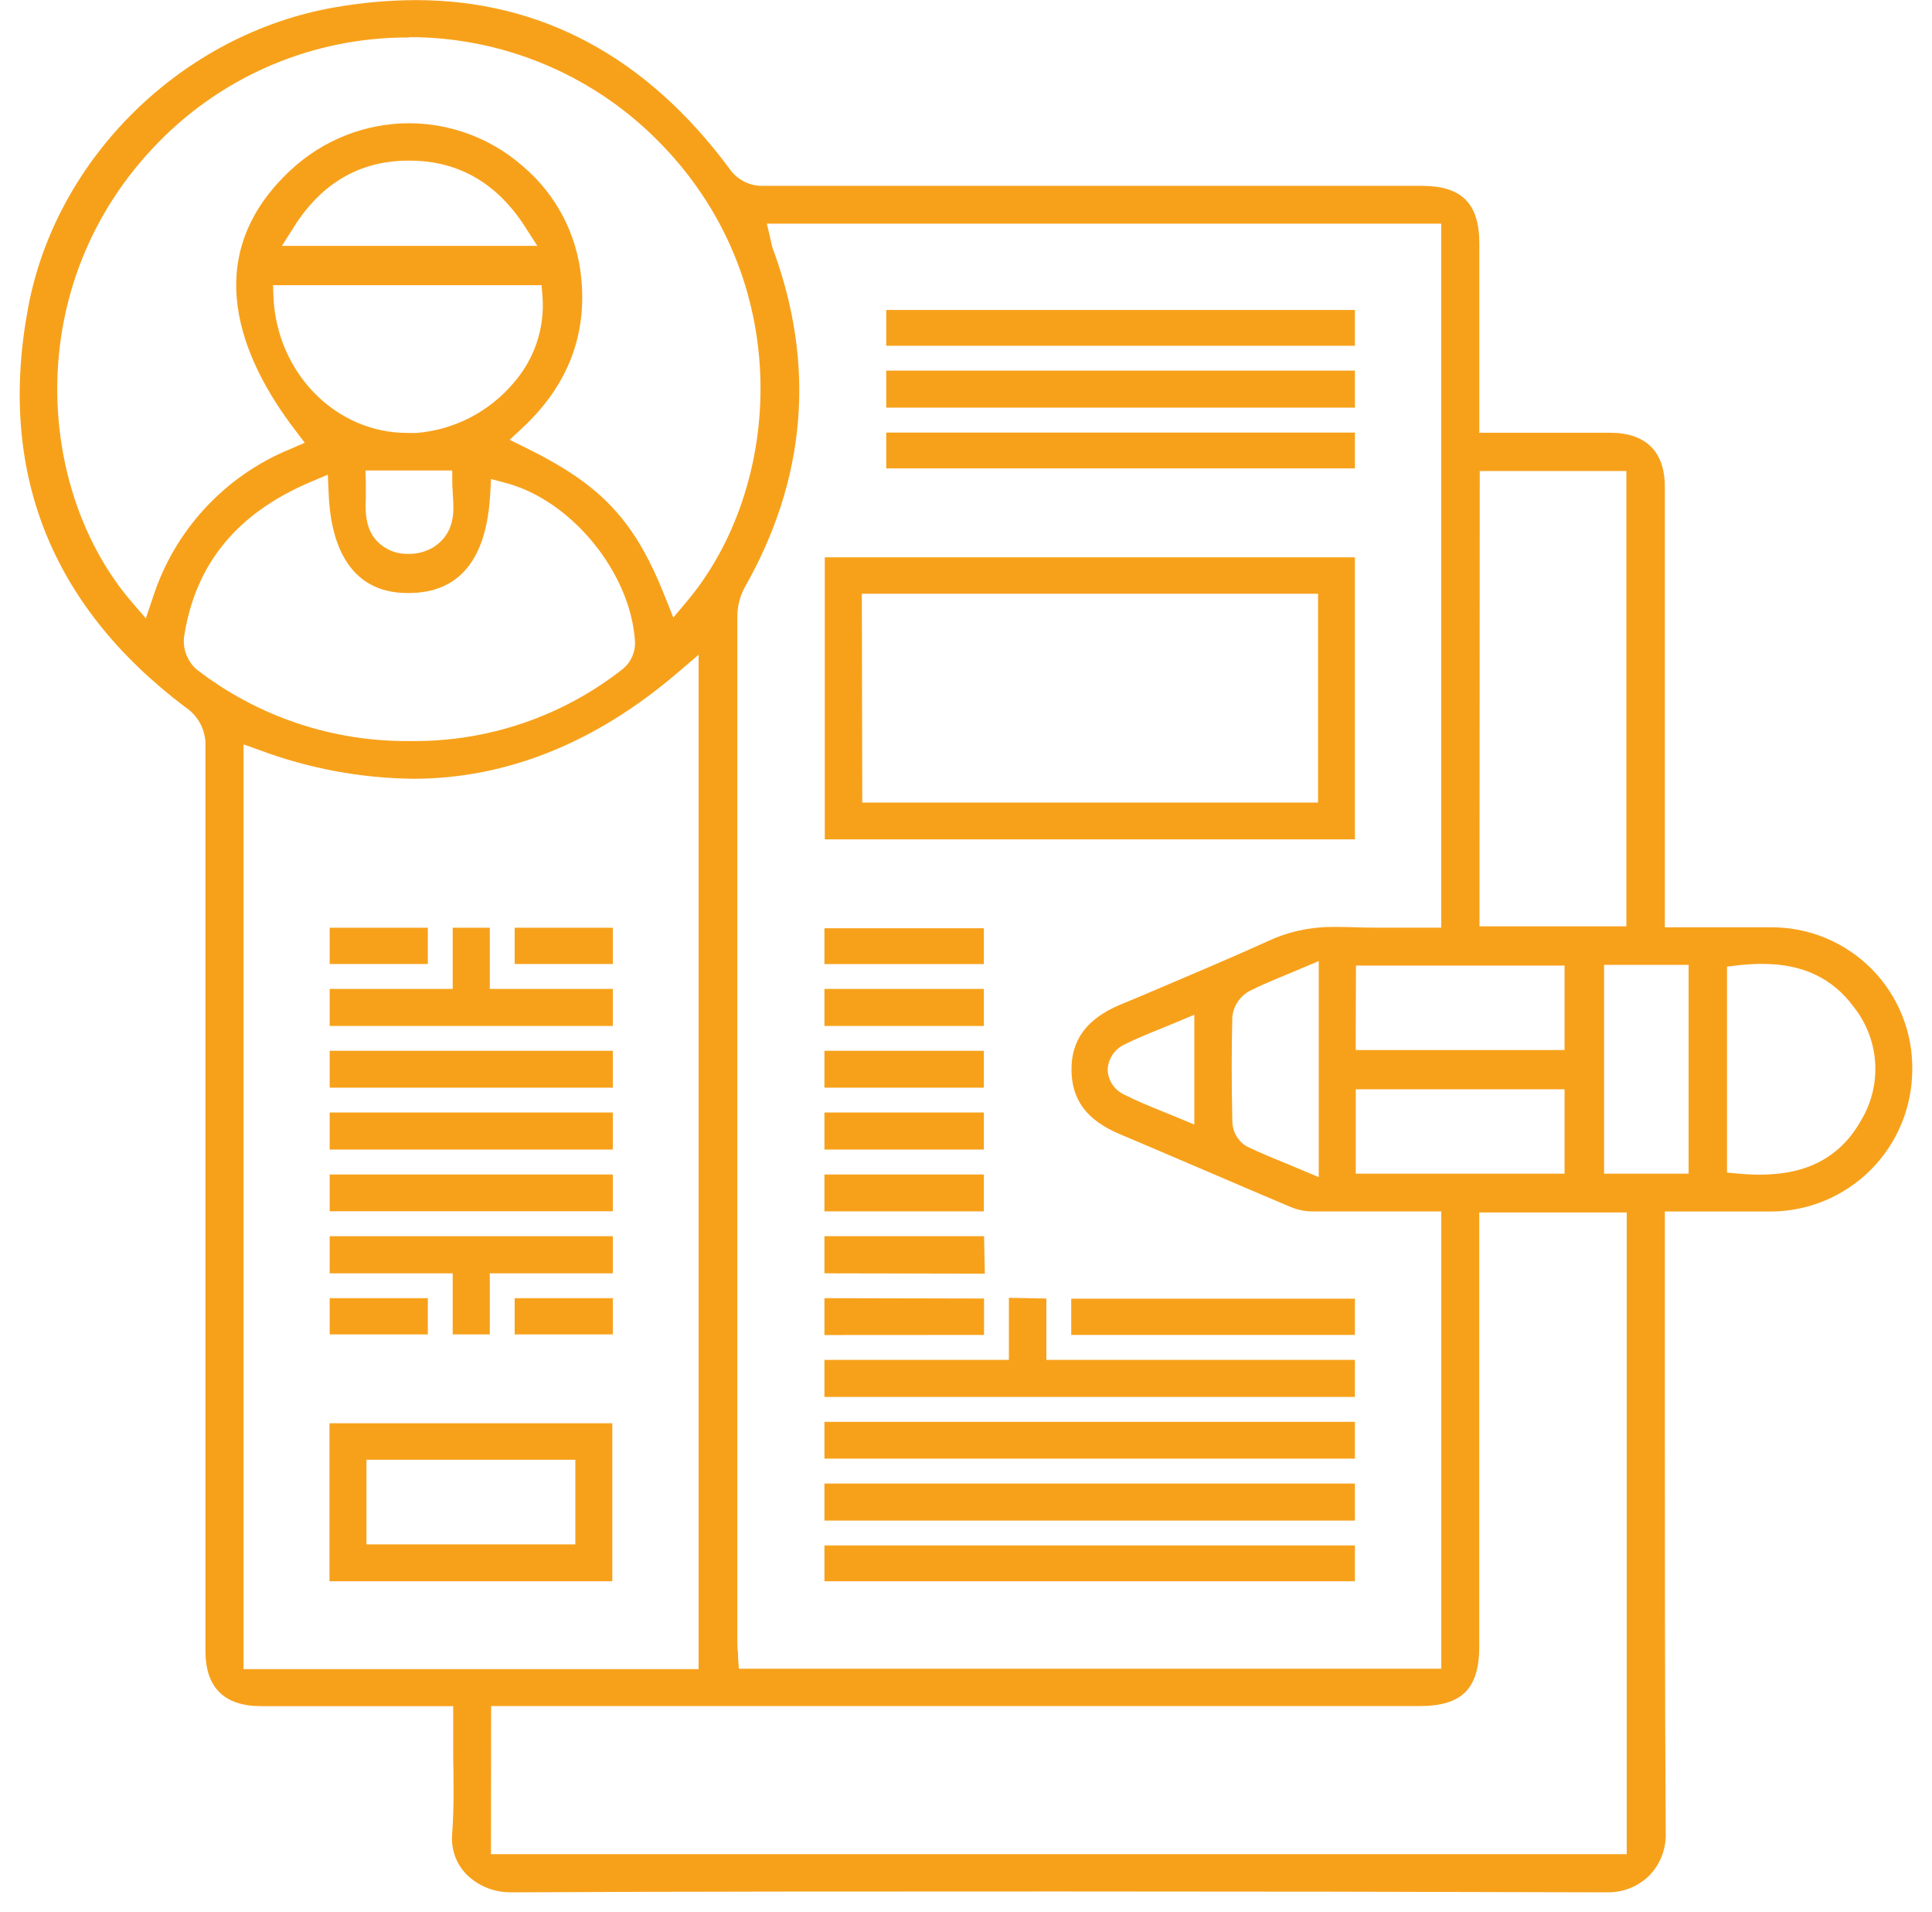 <?xml version="1.0" encoding="UTF-8"?> <svg xmlns="http://www.w3.org/2000/svg" width="97" height="96" viewBox="0 0 97 96" fill="none"> <path d="M25.65 95C25.229 95.007 24.81 94.928 24.421 94.767C24.031 94.607 23.678 94.368 23.384 94.066C23.137 93.8 22.948 93.486 22.831 93.143C22.713 92.799 22.669 92.435 22.701 92.074C22.798 90.752 22.776 89.469 22.754 88.108C22.754 87.508 22.754 86.9 22.754 86.283V85.657H13.114C11.258 85.657 10.314 84.723 10.314 82.885V79.223C10.314 65.562 10.314 51.403 10.314 37.494C10.334 37.104 10.251 36.716 10.075 36.367C9.899 36.019 9.635 35.722 9.309 35.507C2.516 30.386 -0.137 23.608 1.423 15.389C2.843 7.897 9.146 1.728 16.75 0.379C18.109 0.136 19.487 0.011 20.867 0.005C27.149 0.005 32.448 2.847 36.609 8.448C36.801 8.735 37.065 8.967 37.374 9.122C37.683 9.276 38.027 9.348 38.372 9.33C45.511 9.33 52.643 9.33 59.769 9.33H71.385C73.382 9.33 74.272 10.211 74.272 12.212V21.726H80.832C82.635 21.726 83.587 22.669 83.587 24.445V46.555H88.916C89.855 46.549 90.785 46.731 91.652 47.09C92.519 47.449 93.306 47.977 93.967 48.643C94.627 49.31 95.148 50.101 95.499 50.972C95.85 51.842 96.023 52.773 96.009 53.712C96.004 55.586 95.262 57.383 93.942 58.714C92.622 60.046 90.831 60.804 88.956 60.824H83.587V62.526C83.587 65.134 83.587 67.745 83.587 70.357C83.587 77.452 83.587 84.794 83.631 92.017C83.645 92.41 83.579 92.803 83.438 93.171C83.297 93.539 83.084 93.874 82.811 94.158C82.532 94.433 82.201 94.649 81.838 94.795C81.475 94.94 81.086 95.011 80.695 95.004C71.438 94.974 62.181 94.96 53.078 94.96C43.913 94.96 34.691 94.96 25.672 95.004L25.65 95ZM24.65 93.088H81.673V60.873H74.268V82.678C74.268 84.789 73.386 85.653 71.279 85.653H24.659L24.65 93.088ZM12.227 83.798H35.075V32.871L34.043 33.753C29.935 37.278 25.456 39.098 20.735 39.098C18.114 39.067 15.518 38.584 13.061 37.67L12.227 37.371V83.798ZM38.676 11.965C38.676 12.022 38.698 12.071 38.707 12.115C38.727 12.233 38.757 12.349 38.795 12.463C40.964 18.315 40.488 24.053 37.376 29.513C37.134 29.975 37.012 30.49 37.019 31.012C37.019 48.143 37.019 65.274 37.019 82.405C37.019 82.59 37.019 82.775 37.054 82.965C37.054 83.04 37.054 83.119 37.054 83.194L37.098 83.776H72.363V60.82H68.594C67.689 60.82 66.786 60.82 65.883 60.82C65.517 60.816 65.155 60.743 64.817 60.604C63.362 59.99 61.909 59.37 60.457 58.744C59.042 58.141 57.627 57.532 56.208 56.933C54.577 56.246 53.809 55.228 53.796 53.721C53.783 52.213 54.559 51.147 56.238 50.442L57.371 49.97C59.425 49.089 61.55 48.207 63.613 47.269C64.634 46.788 65.747 46.538 66.875 46.537H67.241C67.775 46.537 68.348 46.572 69.035 46.572H72.359V11.229H38.5L38.676 11.965ZM64.565 48.943C63.922 49.208 63.313 49.459 62.718 49.763C62.484 49.894 62.285 50.079 62.138 50.303C61.99 50.527 61.899 50.783 61.872 51.05C61.832 52.588 61.828 54.21 61.872 56.307C61.876 56.553 61.941 56.794 62.061 57.008C62.181 57.223 62.352 57.405 62.56 57.537C63.225 57.859 63.882 58.132 64.592 58.418L66.21 59.097V48.252L64.565 48.943ZM88.471 48.392C88.067 48.393 87.664 48.417 87.263 48.463L86.708 48.529V58.868L87.276 58.921C87.651 58.956 88.012 58.974 88.352 58.974C90.737 58.974 92.403 58.092 93.443 56.241C93.965 55.372 94.21 54.364 94.146 53.352C94.082 52.34 93.713 51.371 93.086 50.574C92.015 49.106 90.503 48.392 88.471 48.392ZM80.536 58.925H84.781V48.441H80.536V58.925ZM68.07 58.925H78.552V54.686H68.07V58.925ZM59.09 51.31L58.257 51.654C57.645 51.901 57.063 52.134 56.494 52.42C56.242 52.529 56.026 52.707 55.87 52.933C55.714 53.159 55.625 53.424 55.612 53.699C55.62 53.966 55.703 54.227 55.852 54.45C56.001 54.672 56.21 54.849 56.454 54.959C57.045 55.263 57.64 55.501 58.275 55.761L59.082 56.091L59.963 56.457V50.944L59.09 51.31ZM68.066 52.716H78.552V48.476H68.079L68.066 52.716ZM74.281 46.506H81.656V23.648H74.294L74.281 46.506ZM15.608 24.19C11.879 25.772 9.799 28.323 9.239 31.99C9.208 32.288 9.248 32.589 9.356 32.869C9.464 33.148 9.637 33.398 9.86 33.599C12.928 35.977 16.712 37.248 20.594 37.203C24.474 37.256 28.254 35.971 31.297 33.563C31.487 33.4 31.638 33.197 31.739 32.968C31.84 32.739 31.89 32.491 31.883 32.241C31.689 28.791 28.718 25.128 25.395 24.247L24.654 24.049L24.61 24.816C24.429 28.103 23.049 29.773 20.51 29.773H20.466C17.345 29.773 16.574 27.01 16.499 24.714L16.459 23.833L15.608 24.19ZM20.528 1.882C18.18 1.871 15.854 2.333 13.69 3.242C11.525 4.151 9.566 5.487 7.93 7.17C0.982 14.292 1.842 24.674 6.607 30.214L7.321 31.043L7.674 30.003C8.21 28.332 9.105 26.8 10.296 25.512C11.487 24.224 12.945 23.212 14.568 22.546L15.3 22.229L14.819 21.594C12.122 18.069 9.891 12.908 14.599 8.536C16.211 7.03 18.335 6.191 20.541 6.187C22.653 6.192 24.69 6.966 26.272 8.364C27.92 9.767 28.961 11.752 29.177 13.904C29.485 16.817 28.502 19.36 26.25 21.462L25.589 22.079L26.4 22.48C30.239 24.37 31.879 26.133 33.417 30.029L33.805 31.003L34.48 30.201C39.289 24.503 40.056 13.988 32.91 6.945C29.619 3.688 25.173 1.861 20.541 1.864L20.528 1.882ZM18.368 24.269C18.368 24.481 18.368 24.71 18.368 24.934C18.337 25.816 18.293 27.019 19.589 27.631C19.867 27.752 20.168 27.812 20.471 27.808C20.936 27.821 21.396 27.698 21.793 27.455C22.878 26.728 22.794 25.618 22.732 24.811C22.732 24.622 22.706 24.432 22.706 24.247V23.621H18.35L18.368 24.269ZM13.731 14.957C13.925 18.756 16.874 21.735 20.449 21.735C20.607 21.735 20.766 21.735 20.929 21.735C21.862 21.657 22.771 21.395 23.603 20.966C24.435 20.536 25.174 19.947 25.778 19.232C26.299 18.641 26.697 17.952 26.948 17.205C27.198 16.458 27.297 15.668 27.237 14.882L27.189 14.318H13.709L13.731 14.957ZM20.493 8.065C18.068 8.065 16.137 9.206 14.762 11.383L14.154 12.344H26.977L26.36 11.383C24.945 9.18 22.997 8.065 20.568 8.065H20.493Z" fill="#F7A11B"></path> <path d="M41.41 42.139V27.98H68.026V42.139H41.41ZM43.292 40.292H66.175V29.808H43.27L43.292 40.292Z" fill="#F7A11B"></path> <path d="M41.392 70.132V68.272H50.653V65.156L52.535 65.192V68.272H68.026V70.132H41.392Z" fill="#F7A11B"></path> <path d="M68.026 74.481H41.392V76.341H68.026V74.481Z" fill="#F7A11B"></path> <path d="M68.026 77.588H41.392V79.386H68.026V77.588Z" fill="#F7A11B"></path> <path d="M68.026 71.383H41.392V73.23H68.026V71.383Z" fill="#F7A11B"></path> <path d="M68.026 15.561H44.495V17.359H68.026V15.561Z" fill="#F7A11B"></path> <path d="M68.026 18.606H44.495V20.466H68.026V18.606Z" fill="#F7A11B"></path> <path d="M68.026 21.717H44.495V23.515H68.026V21.717Z" fill="#F7A11B"></path> <path d="M68.026 65.2H53.783V67.02H68.026V65.2Z" fill="#F7A11B"></path> <path d="M49.397 46.603H41.392V48.401H49.397V46.603Z" fill="#F7A11B"></path> <path d="M49.397 52.755H41.392V54.606H49.397V52.755Z" fill="#F7A11B"></path> <path d="M49.397 55.853H41.392V57.713H49.397V55.853Z" fill="#F7A11B"></path> <path d="M49.397 58.965H41.392V60.816H49.397V58.965Z" fill="#F7A11B"></path> <path d="M41.392 63.927V62.063H49.406L49.445 63.944L41.392 63.927Z" fill="#F7A11B"></path> <path d="M41.392 65.174L49.406 65.192V67.02L41.392 67.025V65.174Z" fill="#F7A11B"></path> <path d="M49.397 49.648H41.392V51.508H49.397V49.648Z" fill="#F7A11B"></path> <path d="M16.543 79.386V71.454H30.742V79.386H16.543ZM18.399 77.535H28.886V73.287H18.399V77.535Z" fill="#F7A11B"></path> <path d="M16.552 51.508V49.648H22.728V46.577H24.592V49.648H30.768V51.508H16.552Z" fill="#F7A11B"></path> <path d="M22.728 66.994V63.927H16.552V62.063H30.768V63.927H24.592V66.994H22.728Z" fill="#F7A11B"></path> <path d="M30.768 55.853H16.552V57.713H30.768V55.853Z" fill="#F7A11B"></path> <path d="M30.768 52.755H16.552V54.606H30.768V52.755Z" fill="#F7A11B"></path> <path d="M30.768 58.965H16.552V60.811H30.768V58.965Z" fill="#F7A11B"></path> <path d="M21.48 46.577H16.552V48.397H21.48V46.577Z" fill="#F7A11B"></path> <path d="M30.768 46.577H25.84V48.397H30.768V46.577Z" fill="#F7A11B"></path> <path d="M21.48 65.174H16.552V66.994H21.48V65.174Z" fill="#F7A11B"></path> <path d="M30.768 65.174H25.84V66.994H30.768V65.174Z" fill="#F7A11B"></path> </svg> 